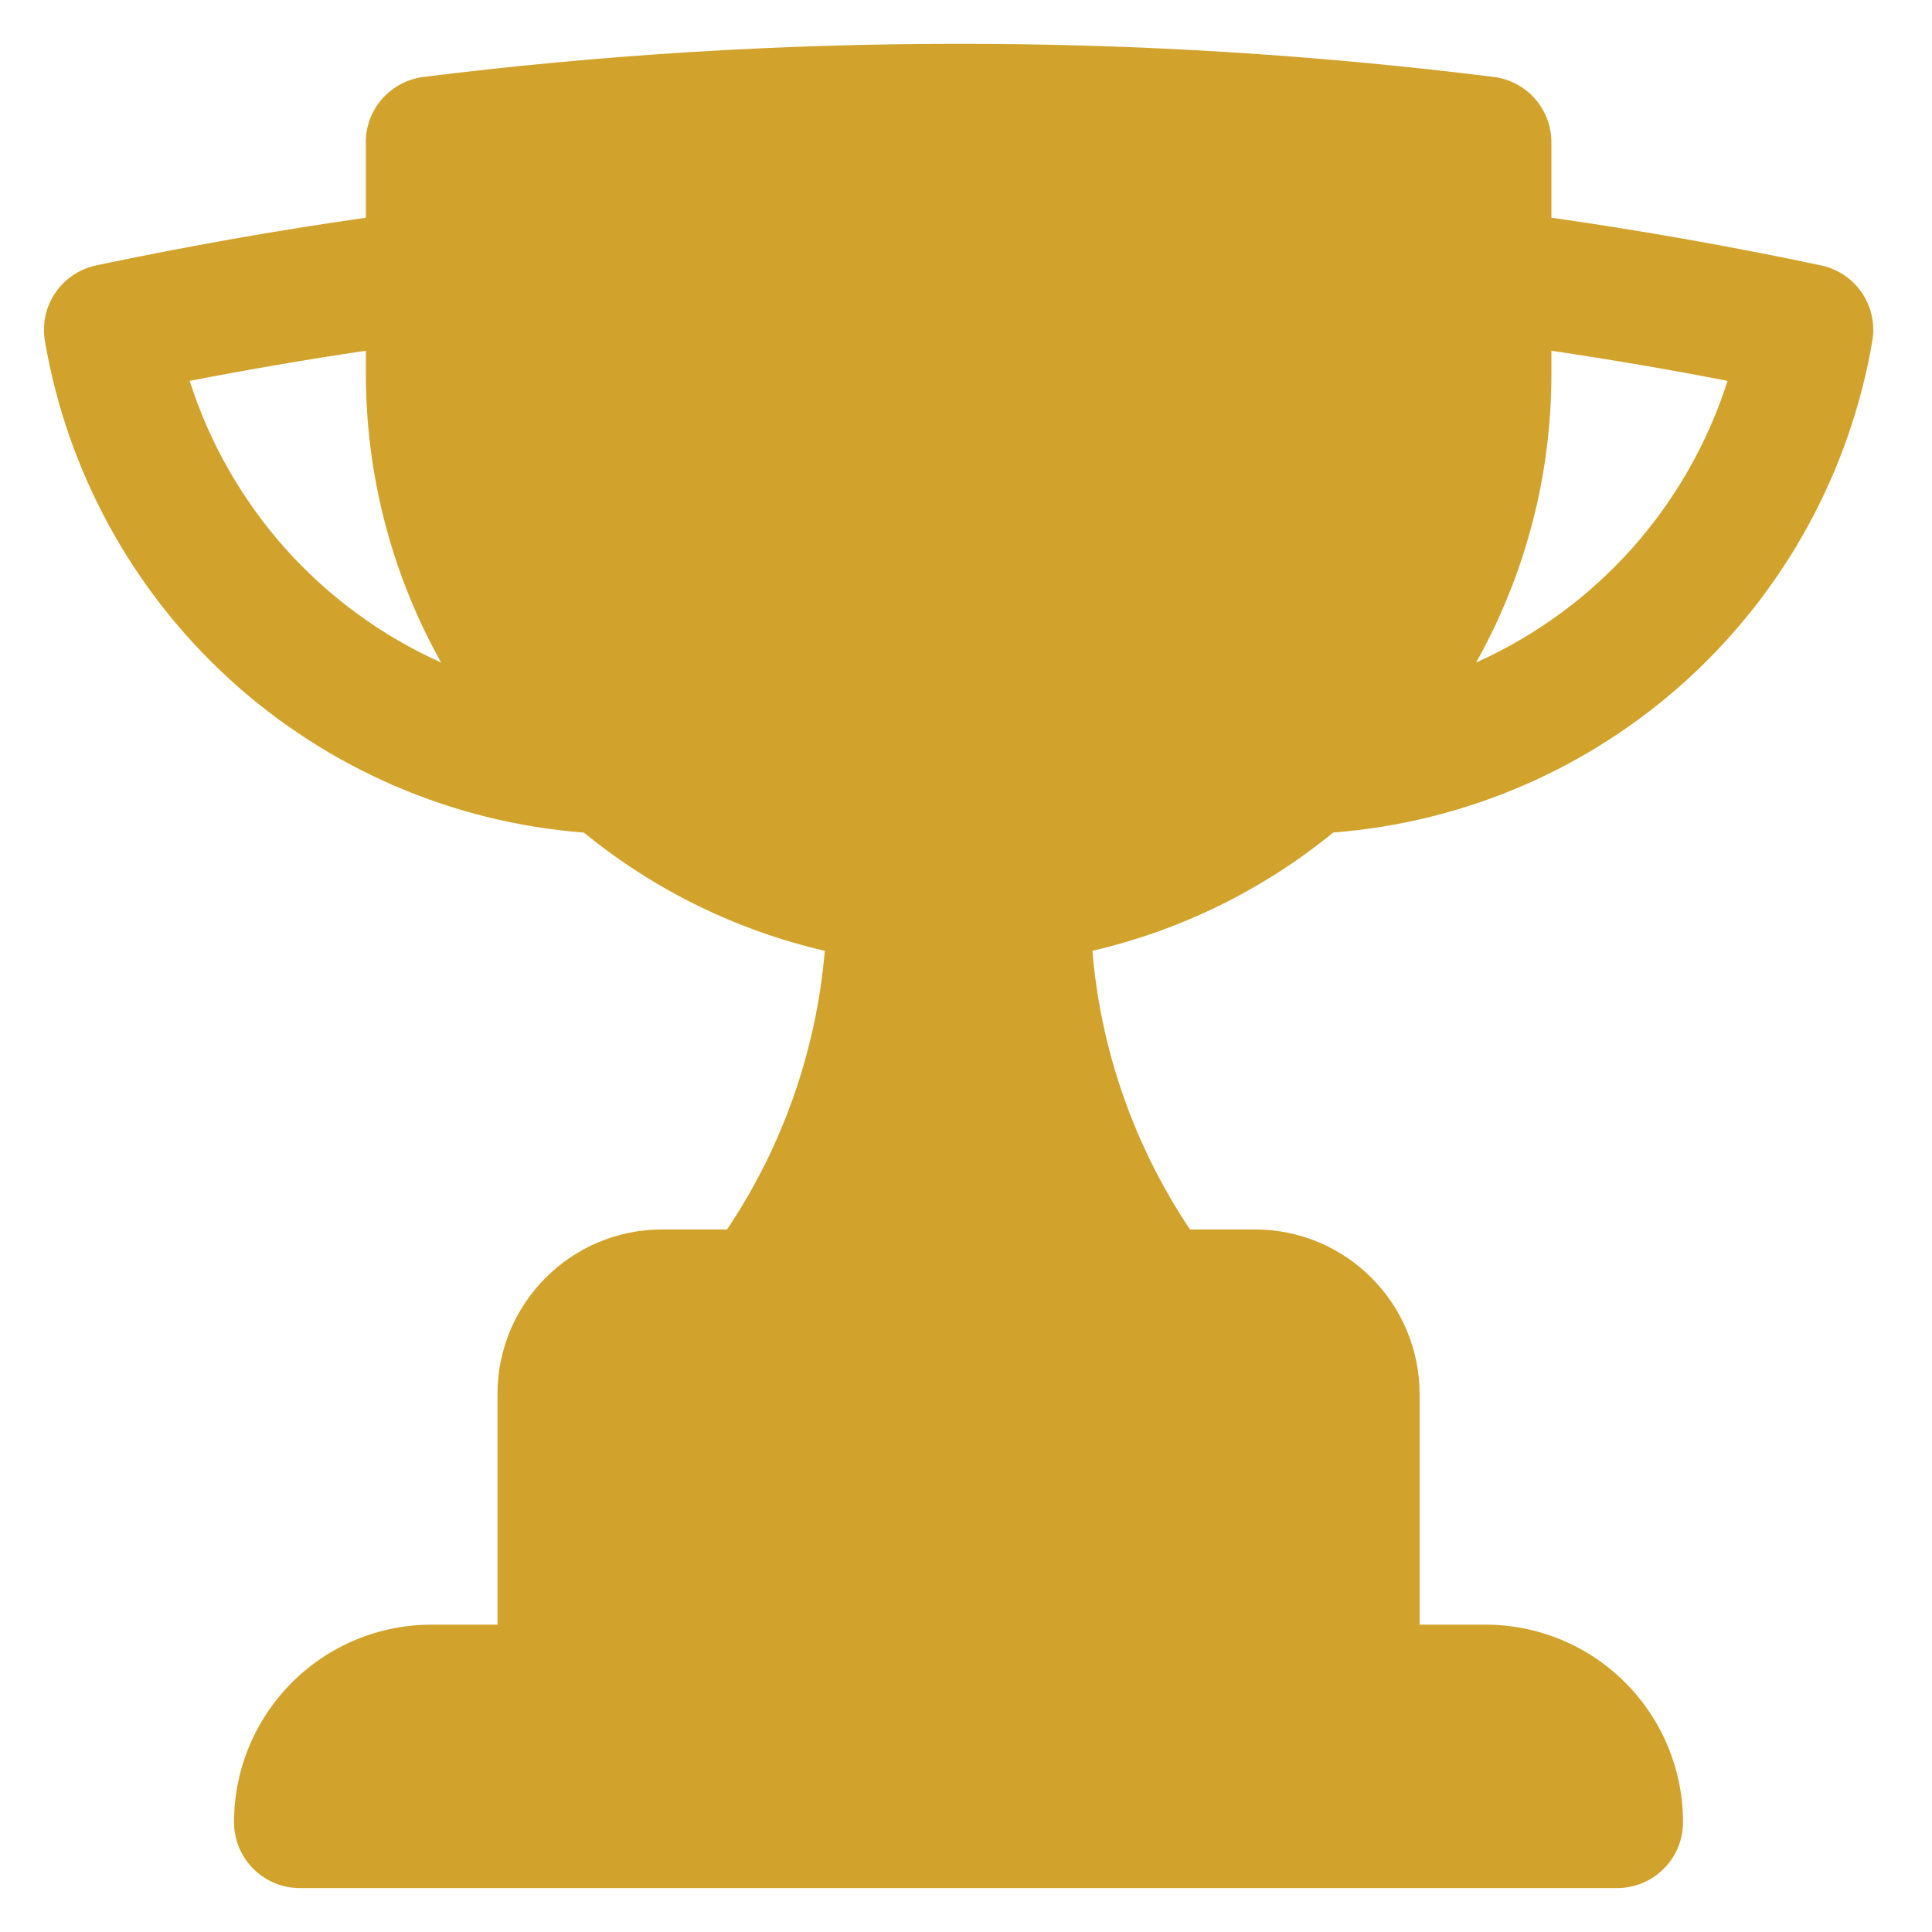<svg width="22" height="22" viewBox="0 0 22 22" fill="none" xmlns="http://www.w3.org/2000/svg">
<path fill-rule="evenodd" clip-rule="evenodd" d="M4.166 1.621V2.479C3.131 2.627 2.107 2.809 1.095 3.022C0.906 3.062 0.739 3.174 0.63 3.334C0.521 3.494 0.479 3.69 0.511 3.881C0.764 5.365 1.505 6.722 2.617 7.737C3.729 8.751 5.148 9.365 6.649 9.481C7.448 10.134 8.387 10.595 9.392 10.827C9.296 11.962 8.913 13.054 8.279 14H7.54C6.504 14 5.665 14.84 5.665 15.875V18.5H4.915C4.318 18.5 3.746 18.737 3.324 19.159C2.902 19.581 2.665 20.153 2.665 20.75C2.665 21.164 3.001 21.5 3.415 21.5H18.415C18.614 21.5 18.805 21.421 18.945 21.28C19.086 21.14 19.165 20.949 19.165 20.75C19.165 20.153 18.928 19.581 18.506 19.159C18.084 18.737 17.512 18.5 16.915 18.5H16.165V15.875C16.165 14.839 15.325 14 14.29 14H13.551C12.917 13.054 12.534 11.962 12.439 10.827C13.444 10.594 14.383 10.133 15.182 9.48C16.683 9.364 18.102 8.751 19.215 7.736C20.327 6.721 21.068 5.364 21.321 3.88C21.353 3.689 21.31 3.493 21.201 3.333C21.092 3.173 20.925 3.062 20.736 3.022C19.719 2.807 18.695 2.626 17.666 2.479V1.62C17.666 1.437 17.599 1.26 17.478 1.123C17.357 0.986 17.189 0.898 17.008 0.876C14.987 0.624 12.952 0.498 10.915 0.499C8.852 0.499 6.819 0.627 4.822 0.876C4.641 0.899 4.474 0.987 4.353 1.124C4.232 1.261 4.165 1.437 4.165 1.62L4.166 1.621ZM4.166 4.25C4.166 5.446 4.478 6.57 5.023 7.544C4.347 7.241 3.743 6.799 3.249 6.246C2.756 5.693 2.385 5.043 2.16 4.337C2.826 4.208 3.495 4.093 4.166 3.994V4.25ZM17.666 4.25V3.994C18.34 4.094 19.009 4.208 19.672 4.337C19.447 5.043 19.076 5.693 18.583 6.246C18.089 6.799 17.485 7.241 16.809 7.544C17.373 6.538 17.668 5.403 17.666 4.25Z" fill="#D2A32C"/>
</svg>
